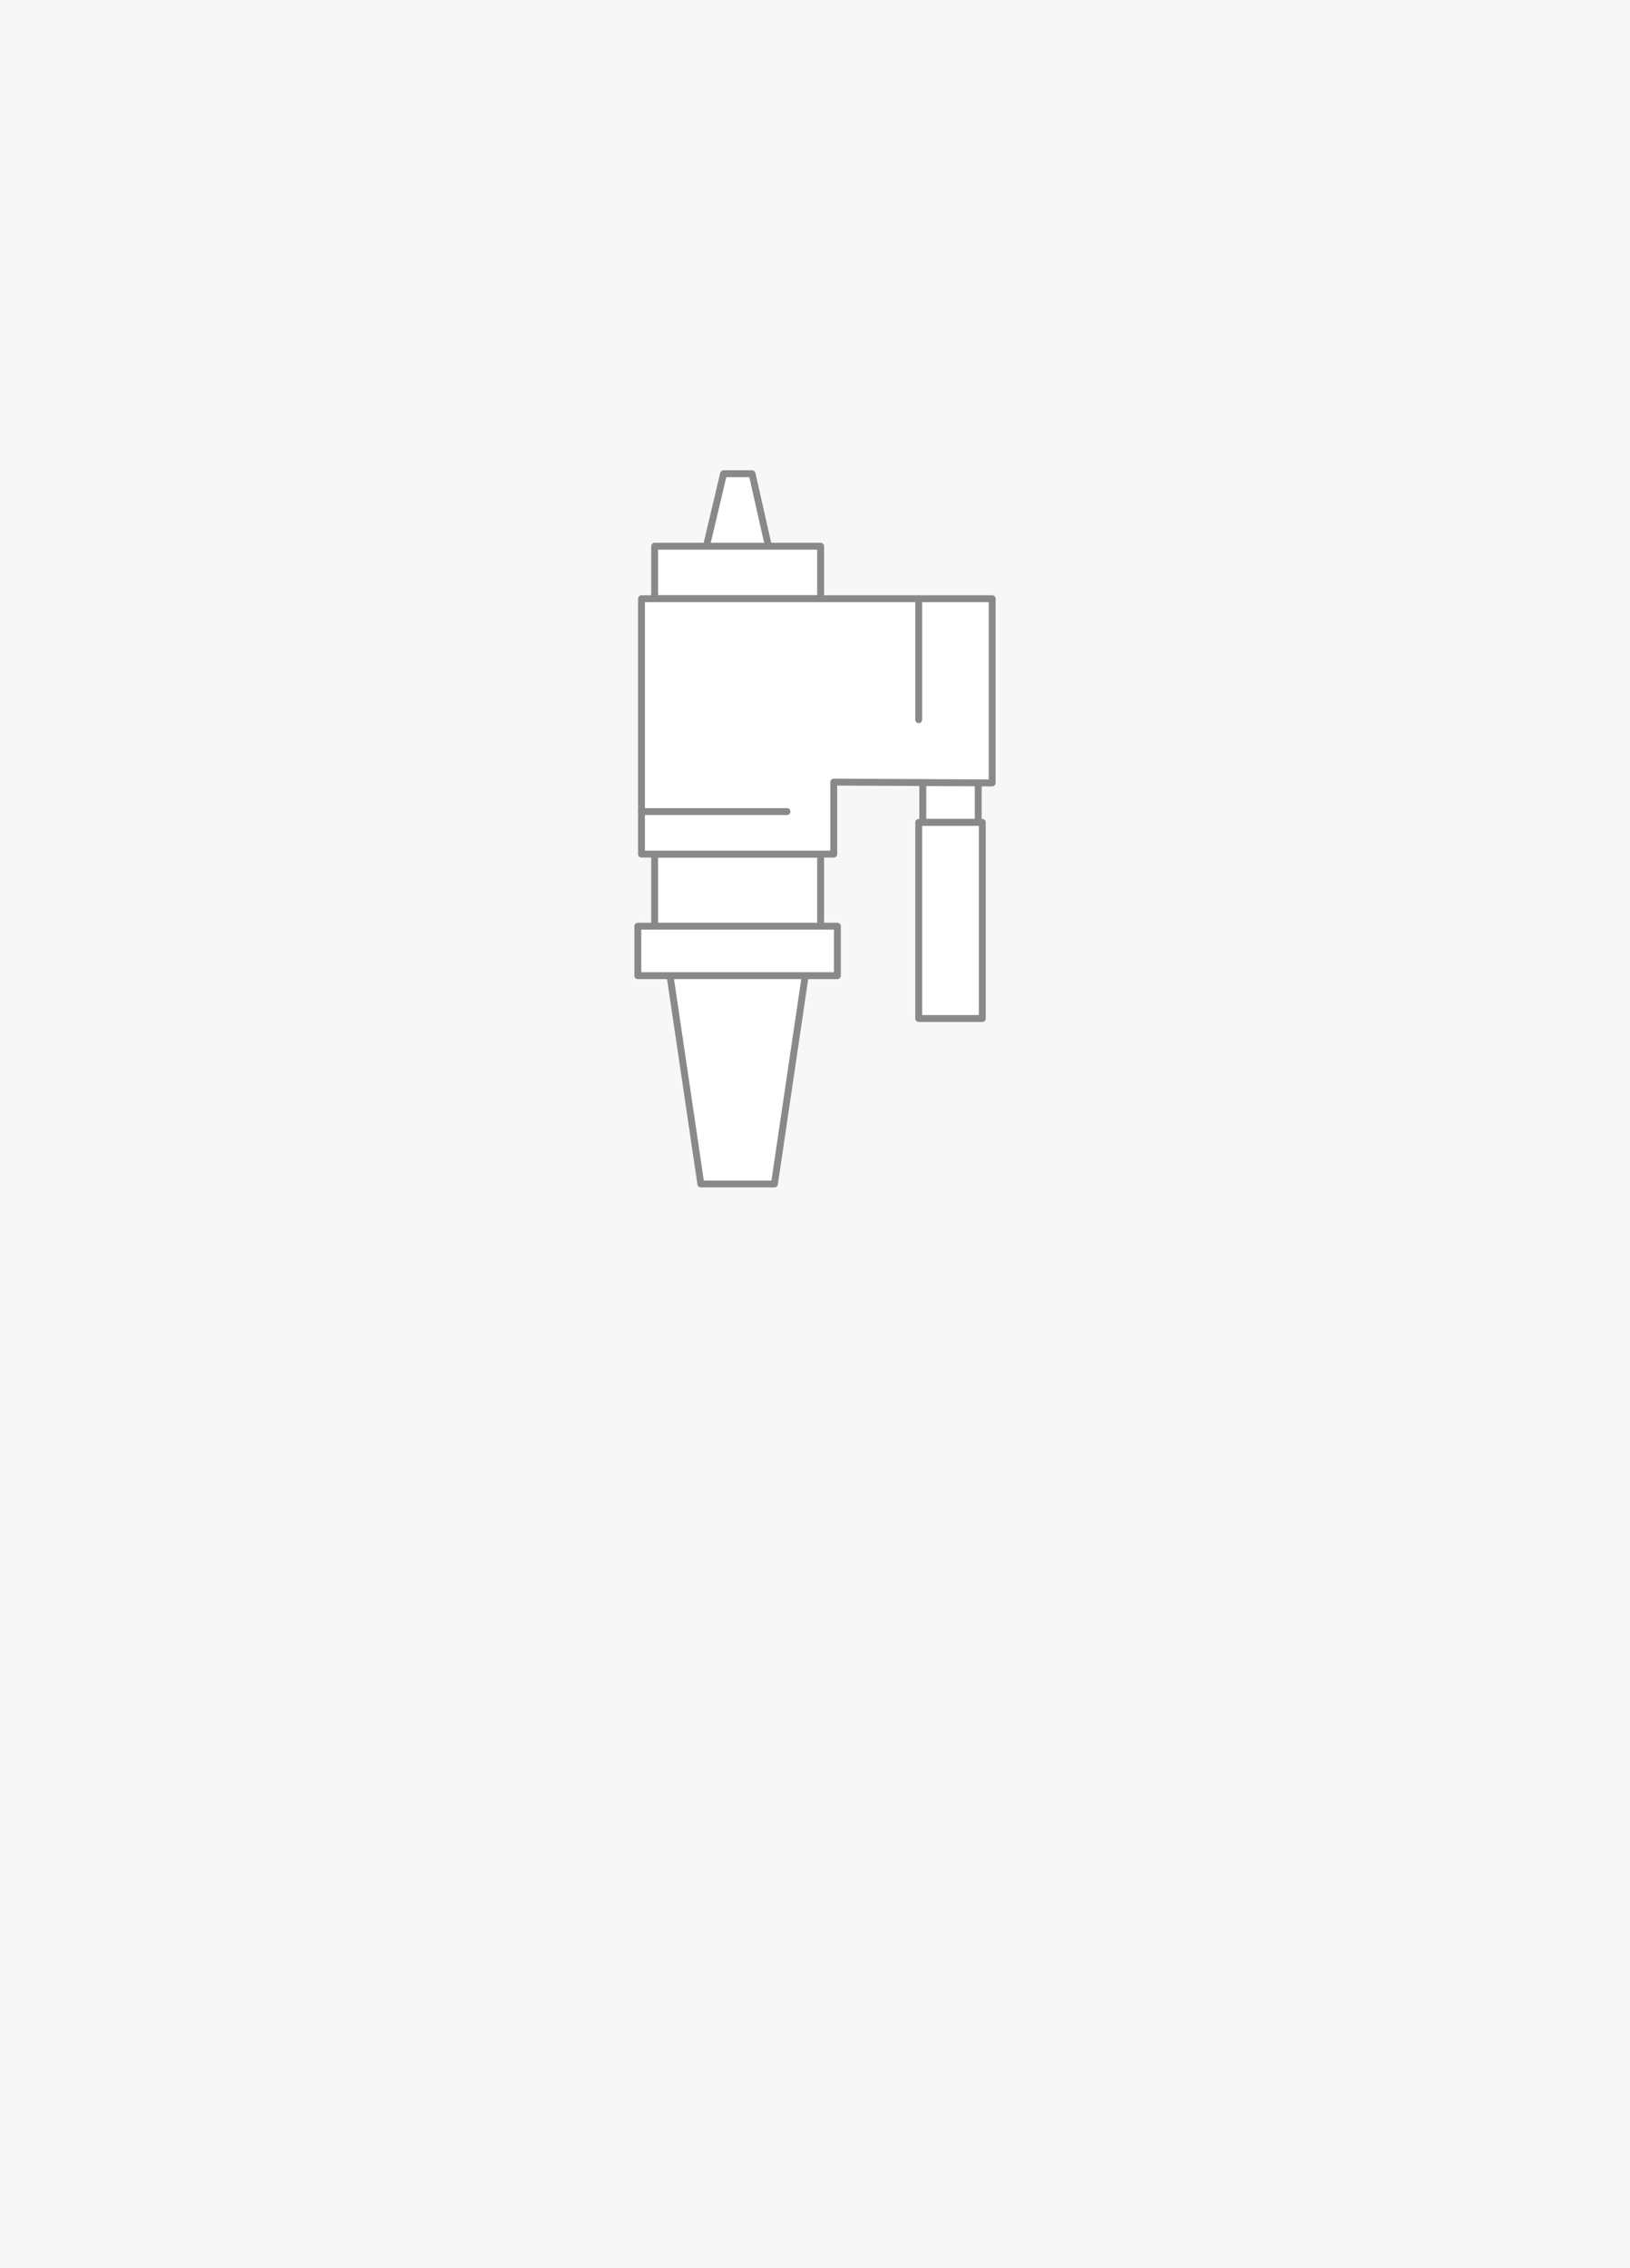 <svg id="Calque_1" data-name="Calque 1" xmlns="http://www.w3.org/2000/svg" viewBox="0 0 284 395"><defs><style>.cls-1{fill:#f7f7f7;}.cls-2{fill:#fff;stroke:#898989;stroke-linecap:round;stroke-linejoin:round;stroke-width:1.2px;}</style></defs><path class="cls-1" d="M0,0H284V395H0Z"/><polyline class="cls-2" points="133.77 94.6 133.77 94.6 131.03 82.5 126.07 82.5 123.2 94.6"/><polyline class="cls-2" points="142.98 161.29 142.98 148.75 114.06 148.75 114.06 161.29"/><polyline class="cls-2" points="116.76 170.05 122.11 206.2 134.93 206.2 140.3 169.92"/><rect class="cls-2" x="114.06" y="95.13" width="28.92" height="9.14"/><polyline class="cls-2" points="160.78 136.29 160.78 143.23 170.44 143.23 170.44 136.34"/><polygon class="cls-2" points="111.77 148.75 111.77 104.27 172.87 104.27 172.87 136.35 145.27 136.21 145.27 148.75 111.77 148.75"/><rect class="cls-2" x="160.07" y="143.23" width="11.08" height="34.15"/><line class="cls-2" x1="111.77" y1="141.34" x2="137.12" y2="141.34"/><line class="cls-2" x1="160.07" y1="104.27" x2="160.07" y2="125.34"/><rect class="cls-2" x="111.13" y="161.3" width="34.77" height="8.62"/></svg>